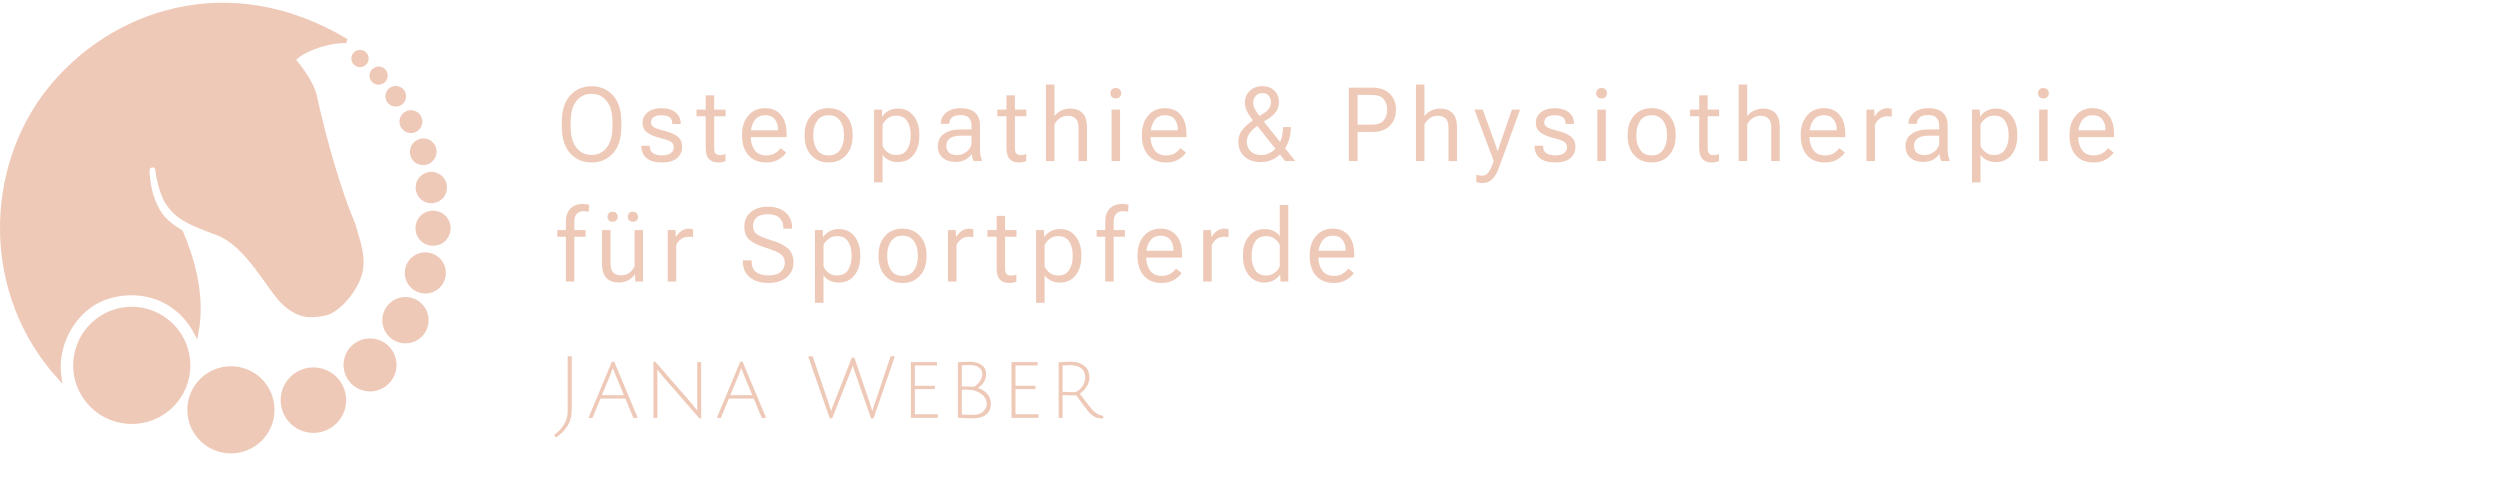 <svg width="581" height="112" viewBox="0 0 581 112" fill="none" xmlns="http://www.w3.org/2000/svg">
<path d="M34.733 39.643C34.236 39.581 34.236 39.58 34.236 39.58L34.236 39.58L34.237 39.579L34.237 39.577L34.238 39.572L34.24 39.558C34.241 39.548 34.243 39.534 34.246 39.519C34.252 39.487 34.261 39.445 34.275 39.395C34.301 39.299 34.346 39.164 34.425 39.025C34.586 38.738 34.914 38.398 35.477 38.398C35.758 38.398 35.996 38.492 36.179 38.649C36.353 38.798 36.454 38.983 36.514 39.136C36.574 39.29 36.601 39.437 36.615 39.541C36.622 39.594 36.625 39.639 36.627 39.672C36.628 39.68 36.628 39.688 36.628 39.694C36.628 39.696 36.628 39.698 36.628 39.7L36.632 39.73C36.636 39.765 36.643 39.818 36.652 39.886C36.671 40.023 36.7 40.222 36.74 40.471C36.822 40.969 36.95 41.664 37.139 42.446C37.519 44.024 38.131 45.908 39.057 47.275C40 48.666 40.996 49.709 42.64 50.727C44.303 51.757 46.635 52.767 50.264 54.066C54.049 55.422 57.145 58.82 59.715 62.19C60.575 63.318 61.389 64.46 62.154 65.533C62.534 66.066 62.901 66.582 63.256 67.07C64.337 68.558 65.294 69.78 66.162 70.547C67.938 72.115 69.463 72.832 70.923 73.096C72.394 73.361 73.847 73.174 75.512 72.851C76.25 72.707 77.096 72.285 77.978 71.635C78.854 70.988 79.737 70.136 80.547 69.17C82.175 67.228 83.455 64.889 83.808 62.931C84.166 60.949 83.958 59.097 83.549 57.318C83.344 56.428 83.09 55.56 82.832 54.703C82.799 54.593 82.766 54.484 82.734 54.375C82.513 53.645 82.294 52.919 82.112 52.205C77.602 41.646 74.006 26.448 73.196 22.534C72.813 20.68 71.641 18.612 70.531 16.977C69.981 16.166 69.455 15.476 69.067 14.988C68.873 14.744 68.714 14.551 68.604 14.42C68.549 14.354 68.506 14.304 68.477 14.271L68.445 14.233L68.437 14.224L68.435 14.222L68.435 14.222L68.435 14.221L68.118 13.861L68.466 13.53C69.786 12.272 72.34 11.022 75.057 10.261C76.841 9.761 78.754 9.454 80.493 9.516C53.041 -6.958 25.629 2.969 11.322 21.053C-3.027 39.189 -3.985 67.998 13.765 87.625C12.639 79.887 17.391 71.338 25.081 68.958C32.893 66.54 41.423 69.322 45.628 77.393C47.423 67.952 44.118 58.839 42.061 53.951C40.164 52.771 38.897 51.806 37.941 50.728C36.957 49.62 36.328 48.42 35.667 46.815C34.992 45.177 34.636 43.385 34.447 42.015C34.352 41.327 34.298 40.74 34.269 40.324C34.254 40.116 34.245 39.95 34.24 39.836C34.237 39.779 34.235 39.734 34.234 39.704L34.233 39.668L34.233 39.659L34.233 39.656L34.233 39.655L34.233 39.655C34.233 39.655 34.233 39.655 34.733 39.643ZM34.733 39.643L34.236 39.581L34.232 39.618L34.233 39.655L34.733 39.643ZM84.83 12.645C85.358 13.289 85.264 14.24 84.62 14.768C83.976 15.297 83.025 15.203 82.496 14.559C81.968 13.914 82.062 12.964 82.706 12.435C83.35 11.907 84.301 12.001 84.83 12.645ZM89.251 16.549C89.811 17.231 89.71 18.25 89.012 18.823C88.313 19.395 87.294 19.295 86.734 18.612C86.174 17.93 86.275 16.911 86.974 16.338C87.672 15.766 88.691 15.866 89.251 16.549ZM93.438 21.164C94.105 21.977 93.987 23.176 93.174 23.843C92.361 24.509 91.161 24.391 90.494 23.578C89.827 22.765 89.946 21.566 90.759 20.899C91.572 20.233 92.772 20.351 93.438 21.164ZM97.167 26.892C97.925 27.815 97.79 29.177 96.867 29.934C95.944 30.692 94.581 30.557 93.824 29.634C93.067 28.711 93.201 27.349 94.124 26.592C95.048 25.835 96.41 25.969 97.167 26.892ZM100.393 33.605C101.294 34.703 101.127 36.344 99.998 37.27C98.87 38.196 97.226 38.038 96.326 36.941C95.425 35.843 95.592 34.201 96.721 33.276C97.85 32.35 99.493 32.507 100.393 33.605ZM102.678 41.586C103.782 42.932 103.585 44.917 102.24 46.021C100.894 47.125 98.907 46.929 97.803 45.583C96.7 44.238 96.896 42.252 98.242 41.148C99.588 40.044 101.574 40.241 102.678 41.586ZM103.42 50.764C104.679 52.298 104.455 54.562 102.92 55.821C101.386 57.079 99.121 56.855 97.862 55.321C96.603 53.787 96.827 51.523 98.362 50.264C99.896 49.005 102.161 49.229 103.42 50.764ZM102.153 60.717C103.651 62.544 103.385 65.238 101.558 66.736C99.732 68.234 97.036 67.968 95.538 66.142C94.04 64.316 94.306 61.621 96.132 60.123C97.959 58.625 100.655 58.891 102.153 60.717ZM98.007 71.316C99.717 73.401 99.413 76.477 97.328 78.188C95.242 79.898 92.165 79.594 90.455 77.509C88.744 75.424 89.048 72.348 91.133 70.637C93.219 68.927 96.296 69.231 98.007 71.316ZM90.371 81.223C92.352 83.638 92 87.202 89.584 89.183C87.169 91.164 83.604 90.812 81.623 88.397C79.641 85.982 79.993 82.418 82.409 80.437C84.825 78.456 88.389 78.808 90.371 81.223ZM78.335 88.489C80.825 91.524 80.382 96.002 77.347 98.492C74.311 100.981 69.832 100.539 67.342 97.504C64.852 94.469 65.294 89.991 68.33 87.501C71.365 85.012 75.845 85.454 78.335 88.489ZM61.111 89.135C64.484 93.247 63.885 99.314 59.772 102.687C55.66 106.059 49.592 105.46 46.218 101.348C42.845 97.237 43.444 91.17 47.557 87.797C51.669 84.425 57.738 85.024 61.111 89.135ZM40.767 76.597C45.363 82.198 44.546 90.463 38.944 95.057C33.342 99.652 25.075 98.836 20.479 93.234C15.884 87.633 16.701 79.368 22.303 74.774C27.905 70.179 36.172 70.996 40.767 76.597Z" fill="#EFC9B8" stroke="#EFC9B8"/>
<path d="M130.568 29.415V28.384C130.568 25.681 131.213 23.614 132.502 22.185C133.791 20.755 135.447 20.04 137.471 20.04C139.51 20.04 141.174 20.755 142.463 22.185C143.752 23.614 144.396 25.681 144.396 28.384V29.415C144.396 32.118 143.752 34.185 142.463 35.614C141.174 37.044 139.51 37.759 137.471 37.759C135.447 37.759 133.791 37.044 132.502 35.614C131.213 34.185 130.568 32.118 130.568 29.415ZM132.619 29.415C132.619 31.556 133.061 33.188 133.943 34.313C134.834 35.438 136.01 36.001 137.471 36.001C138.939 36.001 140.115 35.438 140.998 34.313C141.889 33.188 142.334 31.556 142.334 29.415V28.384C142.334 26.243 141.889 24.61 140.998 23.485C140.115 22.36 138.939 21.798 137.471 21.798C136.01 21.798 134.834 22.36 133.943 23.485C133.061 24.61 132.619 26.243 132.619 28.384V29.415ZM149.035 33.868H151.004V33.974C151.004 34.7 151.257 35.239 151.765 35.591C152.281 35.942 152.968 36.118 153.828 36.118C154.679 36.118 155.351 35.95 155.843 35.614C156.336 35.278 156.582 34.825 156.582 34.255C156.582 33.7 156.379 33.278 155.972 32.989C155.566 32.692 154.722 32.388 153.441 32.075C152.16 31.763 151.152 31.337 150.418 30.798C149.691 30.259 149.328 29.497 149.328 28.513C149.328 27.536 149.726 26.731 150.523 26.099C151.328 25.458 152.398 25.138 153.734 25.138C155.078 25.138 156.156 25.458 156.968 26.099C157.789 26.731 158.199 27.606 158.199 28.724V28.817H156.242V28.689C156.242 28.064 156.035 27.591 155.621 27.27C155.207 26.942 154.578 26.778 153.734 26.778C152.898 26.778 152.281 26.931 151.882 27.235C151.484 27.54 151.285 27.935 151.285 28.419C151.285 28.895 151.504 29.274 151.941 29.556C152.386 29.829 153.246 30.122 154.519 30.435C155.793 30.747 156.777 31.181 157.472 31.735C158.175 32.29 158.527 33.091 158.527 34.138C158.527 35.2 158.136 36.071 157.355 36.751C156.574 37.423 155.398 37.759 153.828 37.759C152.265 37.759 151.074 37.419 150.254 36.739C149.441 36.052 149.035 35.13 149.035 33.974V33.868ZM161.876 27.013V25.466H168.626V27.013H161.876ZM164.009 34.407V26.356V26.052V22.161H165.978V34.407C165.978 35.024 166.091 35.454 166.318 35.696C166.544 35.931 166.896 36.048 167.372 36.048C167.583 36.048 167.786 36.028 167.982 35.989C168.185 35.942 168.392 35.88 168.603 35.802V37.442C168.407 37.528 168.157 37.602 167.853 37.665C167.556 37.727 167.228 37.759 166.868 37.759C165.993 37.759 165.298 37.497 164.782 36.974C164.267 36.442 164.009 35.587 164.009 34.407ZM172.456 31.63V31.255C172.456 29.45 172.944 27.981 173.921 26.849C174.897 25.708 176.186 25.138 177.788 25.138C179.397 25.138 180.636 25.669 181.503 26.731C182.37 27.786 182.804 29.227 182.804 31.056V31.864H173.639V30.27H180.811V30.036C180.811 29.145 180.565 28.38 180.073 27.739C179.581 27.099 178.846 26.778 177.87 26.778C176.729 26.778 175.874 27.208 175.304 28.067C174.741 28.919 174.46 29.981 174.46 31.255V31.63C174.46 32.911 174.757 33.981 175.35 34.841C175.952 35.692 176.866 36.118 178.093 36.118C178.866 36.118 179.53 35.954 180.085 35.626C180.639 35.29 181.085 34.888 181.421 34.419L182.71 35.462C182.343 36.024 181.768 36.548 180.987 37.032C180.206 37.517 179.245 37.759 178.104 37.759C176.284 37.759 174.886 37.192 173.909 36.06C172.94 34.919 172.456 33.442 172.456 31.63ZM186.996 31.63V31.255C186.996 29.45 187.5 27.981 188.508 26.849C189.524 25.708 190.879 25.138 192.575 25.138C194.27 25.138 195.621 25.708 196.629 26.849C197.645 27.981 198.153 29.45 198.153 31.255V31.63C198.153 33.442 197.645 34.919 196.629 36.06C195.621 37.192 194.27 37.759 192.575 37.759C190.879 37.759 189.524 37.192 188.508 36.06C187.5 34.919 186.996 33.442 186.996 31.63ZM189.012 31.255V31.63C189.012 32.903 189.309 33.97 189.903 34.829C190.504 35.688 191.395 36.118 192.575 36.118C193.746 36.118 194.633 35.688 195.235 34.829C195.836 33.97 196.137 32.903 196.137 31.63V31.255C196.137 29.989 195.836 28.927 195.235 28.067C194.633 27.208 193.746 26.778 192.575 26.778C191.395 26.778 190.504 27.208 189.903 28.067C189.309 28.927 189.012 29.989 189.012 31.255ZM203.131 42.376V25.466H204.936L205.006 27.06H205.064C205.369 26.552 205.842 26.122 206.482 25.77C207.123 25.411 207.865 25.231 208.709 25.231C210.225 25.231 211.428 25.794 212.318 26.919C213.209 28.044 213.654 29.485 213.654 31.243V31.618C213.654 33.392 213.209 34.845 212.318 35.977C211.428 37.102 210.225 37.665 208.709 37.665C207.865 37.665 207.143 37.513 206.541 37.208C205.947 36.895 205.471 36.489 205.111 35.989V42.376H203.131ZM205.111 33.927C205.354 34.474 205.744 34.962 206.283 35.392C206.83 35.813 207.49 36.024 208.264 36.024C209.428 36.024 210.279 35.602 210.818 34.759C211.365 33.915 211.639 32.868 211.639 31.618V31.243C211.639 29.993 211.365 28.954 210.818 28.126C210.279 27.29 209.428 26.872 208.264 26.872C207.49 26.872 206.83 27.087 206.283 27.517C205.744 27.939 205.354 28.419 205.111 28.958V33.927ZM217.953 33.938C217.953 32.735 218.425 31.794 219.371 31.114C220.324 30.435 221.546 30.095 223.039 30.095H225.781V29.192C225.781 28.45 225.586 27.856 225.195 27.411C224.812 26.966 224.16 26.743 223.238 26.743C222.324 26.743 221.656 26.931 221.234 27.306C220.82 27.673 220.613 28.126 220.613 28.665V28.77H218.644V28.63C218.644 27.685 219.062 26.868 219.898 26.181C220.734 25.485 221.863 25.138 223.285 25.138C224.699 25.138 225.796 25.474 226.578 26.145C227.359 26.81 227.75 27.825 227.75 29.192V34.618C227.75 35.126 227.789 35.606 227.867 36.06C227.945 36.505 228.054 36.899 228.195 37.243V37.431H226.296C226.187 37.235 226.086 36.981 225.992 36.669C225.906 36.356 225.851 36.044 225.828 35.731C225.546 36.231 225.086 36.677 224.445 37.067C223.812 37.45 223 37.642 222.007 37.642C220.859 37.642 219.894 37.325 219.113 36.692C218.339 36.052 217.953 35.134 217.953 33.938ZM219.933 33.833C219.933 34.536 220.136 35.083 220.543 35.474C220.949 35.856 221.574 36.048 222.418 36.048C223.269 36.048 224.043 35.755 224.738 35.169C225.433 34.575 225.781 33.942 225.781 33.27V31.536H223.273C222.164 31.536 221.328 31.743 220.765 32.157C220.211 32.571 219.933 33.13 219.933 33.833ZM231.767 27.013V25.466H238.517V27.013H231.767ZM233.9 34.407V26.356V26.052V22.161H235.868V34.407C235.868 35.024 235.982 35.454 236.208 35.696C236.435 35.931 236.786 36.048 237.263 36.048C237.474 36.048 237.677 36.028 237.872 35.989C238.075 35.942 238.282 35.88 238.493 35.802V37.442C238.298 37.528 238.048 37.602 237.743 37.665C237.446 37.727 237.118 37.759 236.759 37.759C235.884 37.759 235.189 37.497 234.673 36.974C234.157 36.442 233.9 35.587 233.9 34.407ZM243.073 37.431V19.642H245.054V26.977C245.46 26.439 245.991 26.013 246.647 25.7C247.304 25.388 248.026 25.231 248.815 25.231C249.932 25.231 250.843 25.571 251.546 26.251C252.257 26.931 252.612 28.067 252.612 29.661V37.431H250.643V29.673C250.643 28.681 250.421 27.974 249.975 27.552C249.538 27.122 248.917 26.907 248.112 26.907C247.425 26.907 246.815 27.099 246.284 27.481C245.753 27.856 245.343 28.341 245.054 28.935V37.431H243.073ZM258.329 37.431V25.466H260.297V37.431H258.329ZM258.059 21.657C258.059 21.321 258.164 21.036 258.375 20.802C258.594 20.567 258.907 20.45 259.313 20.45C259.711 20.45 260.02 20.567 260.239 20.802C260.457 21.028 260.567 21.314 260.567 21.657C260.567 22.001 260.457 22.29 260.239 22.524C260.02 22.759 259.711 22.876 259.313 22.876C258.907 22.876 258.594 22.759 258.375 22.524C258.164 22.29 258.059 22.001 258.059 21.657ZM265.381 31.63V31.255C265.381 29.45 265.869 27.981 266.846 26.849C267.822 25.708 269.111 25.138 270.713 25.138C272.322 25.138 273.561 25.669 274.428 26.731C275.295 27.786 275.729 29.227 275.729 31.056V31.864H266.564V30.27H273.736V30.036C273.736 29.145 273.49 28.38 272.998 27.739C272.506 27.099 271.771 26.778 270.795 26.778C269.654 26.778 268.799 27.208 268.229 28.067C267.666 28.919 267.385 29.981 267.385 31.255V31.63C267.385 32.911 267.682 33.981 268.275 34.841C268.877 35.692 269.791 36.118 271.018 36.118C271.791 36.118 272.455 35.954 273.01 35.626C273.564 35.29 274.01 34.888 274.346 34.419L275.635 35.462C275.268 36.024 274.693 36.548 273.912 37.032C273.131 37.517 272.17 37.759 271.029 37.759C269.209 37.759 267.811 37.192 266.834 36.06C265.865 34.919 265.381 33.442 265.381 31.63ZM287.794 32.977C287.794 31.751 288.193 30.708 288.989 29.849C289.786 28.989 290.763 28.189 291.919 27.446L293.736 26.31C294.337 25.919 294.759 25.52 295.001 25.114C295.243 24.7 295.364 24.235 295.364 23.72C295.364 23.134 295.193 22.642 294.849 22.243C294.505 21.845 294.005 21.645 293.349 21.645C292.7 21.645 292.189 21.864 291.814 22.302C291.439 22.739 291.251 23.259 291.251 23.86C291.251 24.415 291.396 24.95 291.685 25.466C291.974 25.981 292.493 26.712 293.243 27.657L301.025 37.431H298.669L291.743 28.7C290.915 27.661 290.302 26.786 289.904 26.075C289.505 25.364 289.306 24.626 289.306 23.86C289.306 22.743 289.693 21.825 290.466 21.106C291.239 20.38 292.2 20.017 293.349 20.017C294.505 20.017 295.439 20.36 296.15 21.048C296.861 21.727 297.216 22.587 297.216 23.626C297.216 24.532 296.997 25.298 296.56 25.923C296.13 26.548 295.548 27.095 294.814 27.564L292.997 28.724C291.919 29.411 291.111 30.079 290.571 30.727C290.032 31.368 289.763 32.118 289.763 32.977C289.763 33.876 290.064 34.61 290.665 35.181C291.267 35.751 292.06 36.036 293.044 36.036C294.443 36.036 295.646 35.458 296.654 34.302C297.661 33.138 298.165 31.548 298.165 29.532H300.005C300.005 31.829 299.337 33.759 298.001 35.321C296.665 36.884 295.013 37.665 293.044 37.665C291.411 37.665 290.126 37.231 289.189 36.364C288.259 35.489 287.794 34.36 287.794 32.977ZM313.465 37.431V20.368H318.832C320.645 20.368 322.028 20.841 322.981 21.786C323.942 22.724 324.422 23.962 324.422 25.501C324.422 27.04 323.942 28.286 322.981 29.239C322.028 30.192 320.645 30.669 318.832 30.669H315.504V37.431H313.465ZM315.504 28.97H318.832C320.145 28.97 321.063 28.634 321.586 27.962C322.118 27.282 322.383 26.462 322.383 25.501C322.383 24.532 322.118 23.72 321.586 23.064C321.063 22.399 320.145 22.067 318.832 22.067H315.504V28.97ZM329.061 37.431V19.642H331.041V26.977C331.447 26.439 331.979 26.013 332.635 25.7C333.291 25.388 334.014 25.231 334.803 25.231C335.92 25.231 336.83 25.571 337.533 26.251C338.244 26.931 338.6 28.067 338.6 29.661V37.431H336.631V29.673C336.631 28.681 336.408 27.974 335.963 27.552C335.525 27.122 334.904 26.907 334.1 26.907C333.412 26.907 332.803 27.099 332.271 27.481C331.74 27.856 331.33 28.341 331.041 28.935V37.431H329.061ZM343.086 42.306V40.618C343.289 40.688 343.507 40.739 343.742 40.77C343.984 40.81 344.222 40.829 344.457 40.829C344.996 40.829 345.464 40.599 345.863 40.138C346.261 39.685 346.687 38.774 347.14 37.407L342.652 25.466H344.586L347.515 33.54C347.625 33.845 347.718 34.126 347.796 34.384C347.882 34.642 347.957 34.888 348.019 35.122H348.089C348.152 34.888 348.226 34.642 348.312 34.384C348.398 34.126 348.492 33.845 348.593 33.54L351.382 25.466H353.269L348.324 39.071C347.918 40.188 347.414 41.044 346.812 41.638C346.218 42.239 345.472 42.54 344.574 42.54C344.261 42.54 343.988 42.52 343.754 42.481C343.519 42.442 343.296 42.384 343.086 42.306ZM356.63 33.868H358.599V33.974C358.599 34.7 358.853 35.239 359.361 35.591C359.876 35.942 360.564 36.118 361.423 36.118C362.275 36.118 362.946 35.95 363.439 35.614C363.931 35.278 364.177 34.825 364.177 34.255C364.177 33.7 363.974 33.278 363.568 32.989C363.161 32.692 362.318 32.388 361.036 32.075C359.755 31.763 358.747 31.337 358.013 30.798C357.286 30.259 356.923 29.497 356.923 28.513C356.923 27.536 357.321 26.731 358.118 26.099C358.923 25.458 359.993 25.138 361.329 25.138C362.673 25.138 363.751 25.458 364.564 26.099C365.384 26.731 365.794 27.606 365.794 28.724V28.817H363.837V28.689C363.837 28.064 363.63 27.591 363.216 27.27C362.802 26.942 362.173 26.778 361.329 26.778C360.493 26.778 359.876 26.931 359.478 27.235C359.079 27.54 358.88 27.935 358.88 28.419C358.88 28.895 359.099 29.274 359.536 29.556C359.982 29.829 360.841 30.122 362.114 30.435C363.388 30.747 364.372 31.181 365.068 31.735C365.771 32.29 366.122 33.091 366.122 34.138C366.122 35.2 365.732 36.071 364.95 36.751C364.169 37.423 362.993 37.759 361.423 37.759C359.861 37.759 358.669 37.419 357.849 36.739C357.036 36.052 356.63 35.13 356.63 33.974V33.868ZM371.218 37.431V25.466H373.186V37.431H371.218ZM370.948 21.657C370.948 21.321 371.054 21.036 371.264 20.802C371.483 20.567 371.796 20.45 372.202 20.45C372.6 20.45 372.909 20.567 373.128 20.802C373.346 21.028 373.456 21.314 373.456 21.657C373.456 22.001 373.346 22.29 373.128 22.524C372.909 22.759 372.6 22.876 372.202 22.876C371.796 22.876 371.483 22.759 371.264 22.524C371.054 22.29 370.948 22.001 370.948 21.657ZM378.27 31.63V31.255C378.27 29.45 378.774 27.981 379.782 26.849C380.797 25.708 382.153 25.138 383.848 25.138C385.543 25.138 386.895 25.708 387.903 26.849C388.918 27.981 389.426 29.45 389.426 31.255V31.63C389.426 33.442 388.918 34.919 387.903 36.06C386.895 37.192 385.543 37.759 383.848 37.759C382.153 37.759 380.797 37.192 379.782 36.06C378.774 34.919 378.27 33.442 378.27 31.63ZM380.286 31.255V31.63C380.286 32.903 380.582 33.97 381.176 34.829C381.778 35.688 382.668 36.118 383.848 36.118C385.02 36.118 385.907 35.688 386.508 34.829C387.11 33.97 387.411 32.903 387.411 31.63V31.255C387.411 29.989 387.11 28.927 386.508 28.067C385.907 27.208 385.02 26.778 383.848 26.778C382.668 26.778 381.778 27.208 381.176 28.067C380.582 28.927 380.286 29.989 380.286 31.255ZM392.764 27.013V25.466H399.514V27.013H392.764ZM394.896 34.407V26.356V26.052V22.161H396.865V34.407C396.865 35.024 396.979 35.454 397.205 35.696C397.432 35.931 397.783 36.048 398.26 36.048C398.471 36.048 398.674 36.028 398.869 35.989C399.072 35.942 399.279 35.88 399.49 35.802V37.442C399.295 37.528 399.045 37.602 398.74 37.665C398.443 37.727 398.115 37.759 397.756 37.759C396.881 37.759 396.186 37.497 395.67 36.974C395.154 36.442 394.896 35.587 394.896 34.407ZM404.07 37.431V19.642H406.05V26.977C406.457 26.439 406.988 26.013 407.644 25.7C408.3 25.388 409.023 25.231 409.812 25.231C410.929 25.231 411.839 25.571 412.543 26.251C413.254 26.931 413.609 28.067 413.609 29.661V37.431H411.64V29.673C411.64 28.681 411.418 27.974 410.972 27.552C410.535 27.122 409.914 26.907 409.109 26.907C408.421 26.907 407.812 27.099 407.281 27.481C406.75 27.856 406.339 28.341 406.05 28.935V37.431H404.07ZM418.493 31.63V31.255C418.493 29.45 418.982 27.981 419.958 26.849C420.935 25.708 422.224 25.138 423.825 25.138C425.435 25.138 426.673 25.669 427.54 26.731C428.407 27.786 428.841 29.227 428.841 31.056V31.864H419.677V30.27H426.849V30.036C426.849 29.145 426.603 28.38 426.111 27.739C425.618 27.099 424.884 26.778 423.907 26.778C422.767 26.778 421.911 27.208 421.341 28.067C420.779 28.919 420.497 29.981 420.497 31.255V31.63C420.497 32.911 420.794 33.981 421.388 34.841C421.989 35.692 422.904 36.118 424.13 36.118C424.904 36.118 425.568 35.954 426.122 35.626C426.677 35.29 427.122 34.888 427.458 34.419L428.747 35.462C428.38 36.024 427.806 36.548 427.025 37.032C426.243 37.517 425.282 37.759 424.142 37.759C422.321 37.759 420.923 37.192 419.946 36.06C418.978 34.919 418.493 33.442 418.493 31.63ZM433.761 37.431V25.466H435.565L435.636 27.024H435.694C436.007 26.517 436.413 26.075 436.913 25.7C437.421 25.325 438.026 25.138 438.729 25.138C438.893 25.138 439.069 25.157 439.257 25.196C439.444 25.227 439.577 25.259 439.655 25.29V27.118C439.507 27.087 439.343 27.064 439.163 27.048C438.991 27.032 438.804 27.024 438.6 27.024C437.929 27.024 437.343 27.208 436.843 27.575C436.35 27.942 435.983 28.407 435.741 28.97V37.431H433.761ZM442.84 33.938C442.84 32.735 443.313 31.794 444.258 31.114C445.211 30.435 446.434 30.095 447.926 30.095H450.668V29.192C450.668 28.45 450.473 27.856 450.082 27.411C449.7 26.966 449.047 26.743 448.125 26.743C447.211 26.743 446.543 26.931 446.121 27.306C445.707 27.673 445.5 28.126 445.5 28.665V28.77H443.532V28.63C443.532 27.685 443.95 26.868 444.786 26.181C445.621 25.485 446.75 25.138 448.172 25.138C449.586 25.138 450.684 25.474 451.465 26.145C452.246 26.81 452.637 27.825 452.637 29.192V34.618C452.637 35.126 452.676 35.606 452.754 36.06C452.832 36.505 452.942 36.899 453.082 37.243V37.431H451.184C451.075 37.235 450.973 36.981 450.879 36.669C450.793 36.356 450.739 36.044 450.715 35.731C450.434 36.231 449.973 36.677 449.332 37.067C448.7 37.45 447.887 37.642 446.895 37.642C445.746 37.642 444.782 37.325 444 36.692C443.227 36.052 442.84 35.134 442.84 33.938ZM444.821 33.833C444.821 34.536 445.024 35.083 445.43 35.474C445.836 35.856 446.461 36.048 447.305 36.048C448.157 36.048 448.93 35.755 449.625 35.169C450.321 34.575 450.668 33.942 450.668 33.27V31.536H448.161C447.051 31.536 446.215 31.743 445.653 32.157C445.098 32.571 444.821 33.13 444.821 33.833ZM458.295 42.376V25.466H460.1L460.17 27.06H460.229C460.533 26.552 461.006 26.122 461.646 25.77C462.287 25.411 463.029 25.231 463.873 25.231C465.389 25.231 466.592 25.794 467.482 26.919C468.373 28.044 468.818 29.485 468.818 31.243V31.618C468.818 33.392 468.373 34.845 467.482 35.977C466.592 37.102 465.389 37.665 463.873 37.665C463.029 37.665 462.307 37.513 461.705 37.208C461.111 36.895 460.635 36.489 460.275 35.989V42.376H458.295ZM460.275 33.927C460.518 34.474 460.908 34.962 461.447 35.392C461.994 35.813 462.654 36.024 463.428 36.024C464.592 36.024 465.443 35.602 465.982 34.759C466.529 33.915 466.803 32.868 466.803 31.618V31.243C466.803 29.993 466.529 28.954 465.982 28.126C465.443 27.29 464.592 26.872 463.428 26.872C462.654 26.872 461.994 27.087 461.447 27.517C460.908 27.939 460.518 28.419 460.275 28.958V33.927ZM473.902 37.431V25.466H475.871V37.431H473.902ZM473.632 21.657C473.632 21.321 473.738 21.036 473.949 20.802C474.168 20.567 474.48 20.45 474.886 20.45C475.285 20.45 475.593 20.567 475.812 20.802C476.031 21.028 476.14 21.314 476.14 21.657C476.14 22.001 476.031 22.29 475.812 22.524C475.593 22.759 475.285 22.876 474.886 22.876C474.48 22.876 474.168 22.759 473.949 22.524C473.738 22.29 473.632 22.001 473.632 21.657ZM480.954 31.63V31.255C480.954 29.45 481.443 27.981 482.419 26.849C483.396 25.708 484.685 25.138 486.286 25.138C487.896 25.138 489.134 25.669 490.001 26.731C490.868 27.786 491.302 29.227 491.302 31.056V31.864H482.138V30.27H489.31V30.036C489.31 29.145 489.064 28.38 488.571 27.739C488.079 27.099 487.345 26.778 486.368 26.778C485.228 26.778 484.372 27.208 483.802 28.067C483.239 28.919 482.958 29.981 482.958 31.255V31.63C482.958 32.911 483.255 33.981 483.849 34.841C484.45 35.692 485.364 36.118 486.591 36.118C487.364 36.118 488.029 35.954 488.583 35.626C489.138 35.29 489.583 34.888 489.919 34.419L491.208 35.462C490.841 36.024 490.267 36.548 489.486 37.032C488.704 37.517 487.743 37.759 486.603 37.759C484.782 37.759 483.384 37.192 482.407 36.06C481.439 34.919 480.954 33.442 480.954 31.63ZM131.506 65.431V51.567C131.506 50.208 131.861 49.173 132.572 48.462C133.283 47.751 134.252 47.395 135.479 47.395C135.721 47.395 135.967 47.415 136.217 47.454C136.467 47.485 136.705 47.528 136.932 47.583L136.814 49.2C136.65 49.169 136.467 49.142 136.264 49.118C136.068 49.087 135.869 49.071 135.666 49.071C134.971 49.071 134.432 49.278 134.049 49.692C133.666 50.099 133.475 50.724 133.475 51.567V54.087V54.321V65.431H131.506ZM129.514 55.013V53.466H132.256H132.725H136.088V55.013H129.514ZM139.906 61.224V53.466H141.886V61.247C141.886 62.239 142.105 62.946 142.543 63.368C142.98 63.782 143.601 63.989 144.406 63.989C145.101 63.989 145.711 63.802 146.234 63.427C146.757 63.044 147.171 62.552 147.476 61.95V53.466H149.445V65.431H147.652L147.57 63.837H147.523C147.093 64.407 146.562 64.856 145.929 65.185C145.296 65.505 144.593 65.665 143.82 65.665C142.625 65.665 141.671 65.325 140.961 64.645C140.257 63.966 139.906 62.825 139.906 61.224ZM141.183 50.384C141.183 50.056 141.285 49.778 141.488 49.552C141.691 49.325 141.984 49.212 142.367 49.212C142.757 49.212 143.054 49.325 143.257 49.552C143.461 49.778 143.562 50.056 143.562 50.384C143.562 50.704 143.461 50.977 143.257 51.204C143.054 51.423 142.757 51.532 142.367 51.532C141.984 51.532 141.691 51.423 141.488 51.204C141.285 50.977 141.183 50.704 141.183 50.384ZM145.906 50.384C145.906 50.056 146.004 49.778 146.199 49.552C146.402 49.325 146.699 49.212 147.089 49.212C147.472 49.212 147.765 49.325 147.968 49.552C148.179 49.778 148.285 50.056 148.285 50.384C148.285 50.704 148.179 50.977 147.968 51.204C147.765 51.423 147.472 51.532 147.089 51.532C146.699 51.532 146.402 51.423 146.199 51.204C146.004 50.977 145.906 50.704 145.906 50.384ZM155.173 65.431V53.466H156.978L157.048 55.024H157.107C157.419 54.517 157.825 54.075 158.325 53.7C158.833 53.325 159.439 53.138 160.142 53.138C160.306 53.138 160.482 53.157 160.669 53.196C160.857 53.227 160.989 53.259 161.068 53.29V55.118C160.919 55.087 160.755 55.063 160.575 55.048C160.404 55.032 160.216 55.024 160.013 55.024C159.341 55.024 158.755 55.208 158.255 55.575C157.763 55.942 157.396 56.407 157.154 56.97V65.431H155.173ZM172.641 60.79V60.497H174.68V60.79C174.68 61.868 175.02 62.677 175.7 63.216C176.387 63.747 177.348 64.013 178.582 64.013C179.817 64.013 180.758 63.739 181.407 63.192C182.063 62.645 182.391 61.927 182.391 61.036C182.391 60.224 182.082 59.575 181.465 59.091C180.848 58.606 179.676 58.099 177.95 57.567C176.176 57.02 174.903 56.395 174.129 55.692C173.364 54.981 172.981 53.954 172.981 52.61C172.981 51.298 173.465 50.208 174.434 49.341C175.403 48.474 176.75 48.04 178.477 48.04C180.188 48.04 181.551 48.489 182.567 49.388C183.582 50.286 184.09 51.458 184.09 52.903V53.149H182.051V52.903C182.051 51.966 181.75 51.212 181.149 50.642C180.547 50.071 179.657 49.786 178.477 49.786C177.282 49.786 176.403 50.036 175.84 50.536C175.278 51.028 174.996 51.7 174.996 52.552C174.996 53.325 175.282 53.938 175.852 54.392C176.43 54.845 177.598 55.337 179.356 55.868C181.114 56.399 182.395 57.052 183.2 57.825C184.004 58.591 184.407 59.657 184.407 61.024C184.407 62.415 183.883 63.552 182.836 64.435C181.789 65.317 180.371 65.759 178.582 65.759C176.786 65.759 175.344 65.321 174.258 64.446C173.18 63.563 172.641 62.345 172.641 60.79ZM189.396 70.376V53.466H191.201L191.271 55.06H191.33C191.635 54.552 192.107 54.122 192.748 53.77C193.389 53.411 194.131 53.231 194.975 53.231C196.49 53.231 197.693 53.794 198.584 54.919C199.475 56.044 199.92 57.485 199.92 59.243V59.618C199.92 61.392 199.475 62.845 198.584 63.977C197.693 65.103 196.49 65.665 194.975 65.665C194.131 65.665 193.408 65.513 192.807 65.208C192.213 64.895 191.736 64.489 191.377 63.989V70.376H189.396ZM191.377 61.927C191.619 62.474 192.01 62.962 192.549 63.392C193.096 63.813 193.756 64.024 194.529 64.024C195.693 64.024 196.545 63.602 197.084 62.759C197.631 61.915 197.904 60.868 197.904 59.618V59.243C197.904 57.993 197.631 56.954 197.084 56.126C196.545 55.29 195.693 54.872 194.529 54.872C193.756 54.872 193.096 55.087 192.549 55.517C192.01 55.938 191.619 56.419 191.377 56.958V61.927ZM204.171 59.63V59.255C204.171 57.45 204.675 55.981 205.683 54.849C206.699 53.708 208.054 53.138 209.75 53.138C211.445 53.138 212.796 53.708 213.804 54.849C214.82 55.981 215.328 57.45 215.328 59.255V59.63C215.328 61.442 214.82 62.919 213.804 64.06C212.796 65.192 211.445 65.759 209.75 65.759C208.054 65.759 206.699 65.192 205.683 64.06C204.675 62.919 204.171 61.442 204.171 59.63ZM206.187 59.255V59.63C206.187 60.903 206.484 61.97 207.078 62.829C207.679 63.688 208.57 64.118 209.75 64.118C210.921 64.118 211.808 63.688 212.41 62.829C213.011 61.97 213.312 60.903 213.312 59.63V59.255C213.312 57.989 213.011 56.927 212.41 56.067C211.808 55.208 210.921 54.778 209.75 54.778C208.57 54.778 207.679 55.208 207.078 56.067C206.484 56.927 206.187 57.989 206.187 59.255ZM220.306 65.431V53.466H222.111L222.181 55.024H222.239C222.552 54.517 222.958 54.075 223.458 53.7C223.966 53.325 224.571 53.138 225.275 53.138C225.439 53.138 225.614 53.157 225.802 53.196C225.989 53.227 226.122 53.259 226.2 53.29V55.118C226.052 55.087 225.888 55.063 225.708 55.048C225.536 55.032 225.349 55.024 225.146 55.024C224.474 55.024 223.888 55.208 223.388 55.575C222.896 55.942 222.529 56.407 222.286 56.97V65.431H220.306ZM229.479 55.013V53.466H236.229V55.013H229.479ZM231.612 62.407V54.356V54.052V50.161H233.581V62.407C233.581 63.024 233.694 63.454 233.921 63.696C234.147 63.931 234.499 64.048 234.975 64.048C235.186 64.048 235.389 64.028 235.585 63.989C235.788 63.942 235.995 63.88 236.206 63.802V65.442C236.011 65.528 235.761 65.603 235.456 65.665C235.159 65.728 234.831 65.759 234.471 65.759C233.596 65.759 232.901 65.497 232.386 64.974C231.87 64.442 231.612 63.587 231.612 62.407ZM240.786 70.376V53.466H242.59L242.661 55.06H242.719C243.024 54.552 243.496 54.122 244.137 53.77C244.778 53.411 245.52 53.231 246.364 53.231C247.879 53.231 249.082 53.794 249.973 54.919C250.864 56.044 251.309 57.485 251.309 59.243V59.618C251.309 61.392 250.864 62.845 249.973 63.977C249.082 65.103 247.879 65.665 246.364 65.665C245.52 65.665 244.797 65.513 244.196 65.208C243.602 64.895 243.125 64.489 242.766 63.989V70.376H240.786ZM242.766 61.927C243.008 62.474 243.399 62.962 243.938 63.392C244.485 63.813 245.145 64.024 245.918 64.024C247.082 64.024 247.934 63.602 248.473 62.759C249.02 61.915 249.293 60.868 249.293 59.618V59.243C249.293 57.993 249.02 56.954 248.473 56.126C247.934 55.29 247.082 54.872 245.918 54.872C245.145 54.872 244.485 55.087 243.938 55.517C243.399 55.938 243.008 56.419 242.766 56.958V61.927ZM256.85 65.431V51.567C256.85 50.208 257.205 49.173 257.916 48.462C258.627 47.751 259.596 47.395 260.822 47.395C261.064 47.395 261.311 47.415 261.561 47.454C261.811 47.485 262.049 47.528 262.275 47.583L262.158 49.2C261.994 49.169 261.811 49.142 261.607 49.118C261.412 49.087 261.213 49.071 261.01 49.071C260.314 49.071 259.775 49.278 259.393 49.692C259.01 50.099 258.818 50.724 258.818 51.567V54.087V54.321V65.431H256.85ZM254.857 55.013V53.466H257.6H258.068H261.432V55.013H254.857ZM264.359 59.63V59.255C264.359 57.45 264.847 55.981 265.824 54.849C266.8 53.708 268.089 53.138 269.691 53.138C271.3 53.138 272.539 53.669 273.406 54.731C274.273 55.786 274.707 57.227 274.707 59.056V59.864H265.543V58.27H272.714V58.036C272.714 57.145 272.468 56.38 271.976 55.739C271.484 55.099 270.75 54.778 269.773 54.778C268.632 54.778 267.777 55.208 267.207 56.067C266.644 56.919 266.363 57.981 266.363 59.255V59.63C266.363 60.911 266.66 61.981 267.254 62.841C267.855 63.692 268.769 64.118 269.996 64.118C270.769 64.118 271.433 63.954 271.988 63.626C272.543 63.29 272.988 62.888 273.324 62.419L274.613 63.462C274.246 64.024 273.671 64.548 272.89 65.032C272.109 65.517 271.148 65.759 270.007 65.759C268.187 65.759 266.789 65.192 265.812 64.06C264.843 62.919 264.359 61.442 264.359 59.63ZM279.626 65.431V53.466H281.431L281.501 55.024H281.56C281.872 54.517 282.279 54.075 282.779 53.7C283.286 53.325 283.892 53.138 284.595 53.138C284.759 53.138 284.935 53.157 285.122 53.196C285.31 53.227 285.443 53.259 285.521 53.29V55.118C285.372 55.087 285.208 55.063 285.029 55.048C284.857 55.032 284.669 55.024 284.466 55.024C283.794 55.024 283.208 55.208 282.708 55.575C282.216 55.942 281.849 56.407 281.607 56.97V65.431H279.626ZM288.87 59.63V59.255C288.87 57.513 289.319 56.075 290.218 54.942C291.124 53.802 292.331 53.231 293.839 53.231C294.682 53.231 295.401 53.38 295.995 53.677C296.596 53.974 297.069 54.368 297.413 54.86V47.642H299.393V65.431H297.589L297.518 63.837H297.46C297.147 64.337 296.675 64.767 296.042 65.126C295.417 65.485 294.682 65.665 293.839 65.665C292.323 65.665 291.116 65.095 290.218 63.954C289.319 62.813 288.87 61.372 288.87 59.63ZM290.886 59.63C290.886 60.88 291.155 61.927 291.694 62.77C292.241 63.606 293.096 64.024 294.261 64.024C295.034 64.024 295.69 63.813 296.229 63.392C296.776 62.962 297.171 62.474 297.413 61.927V56.935C297.179 56.388 296.788 55.907 296.241 55.493C295.694 55.079 295.034 54.872 294.261 54.872C293.096 54.872 292.241 55.29 291.694 56.126C291.155 56.962 290.886 58.005 290.886 59.255V59.63ZM304.371 59.63V59.255C304.371 57.45 304.86 55.981 305.836 54.849C306.813 53.708 308.102 53.138 309.704 53.138C311.313 53.138 312.551 53.669 313.418 54.731C314.286 55.786 314.719 57.227 314.719 59.056V59.864H305.555V58.27H312.727V58.036C312.727 57.145 312.481 56.38 311.989 55.739C311.496 55.099 310.762 54.778 309.786 54.778C308.645 54.778 307.789 55.208 307.219 56.067C306.657 56.919 306.375 57.981 306.375 59.255V59.63C306.375 60.911 306.672 61.981 307.266 62.841C307.868 63.692 308.782 64.118 310.008 64.118C310.782 64.118 311.446 63.954 312 63.626C312.555 63.29 313 62.888 313.336 62.419L314.625 63.462C314.258 64.024 313.684 64.548 312.903 65.032C312.121 65.517 311.161 65.759 310.02 65.759C308.2 65.759 306.801 65.192 305.825 64.06C304.856 62.919 304.371 61.442 304.371 59.63Z" fill="#EFC9B8"/>
<path d="M131.931 95.519V82.819H132.891V94.879C132.891 96.666 132.518 98.093 131.771 99.159C131.398 99.706 131.018 100.159 130.631 100.519C130.244 100.892 129.771 101.279 129.211 101.679L128.791 101.059C130.884 99.526 131.931 97.679 131.931 95.519ZM139.561 92.619L137.701 97.119H136.761L142.201 84.059H142.741L148.221 97.119H147.201L145.321 92.619H139.561ZM142.421 85.539C142.221 86.139 142.041 86.639 141.881 87.039L139.881 91.839H145.001L143.021 87.059C142.715 86.312 142.515 85.806 142.421 85.539ZM151.855 97.119V84.059H152.295L160.815 93.859C161.122 94.206 161.402 94.552 161.655 94.899C161.922 95.233 162.062 95.406 162.075 95.419C162.048 95.099 162.035 94.472 162.035 93.539V84.139H162.955V97.199H162.515L153.835 87.239L152.735 85.899C152.762 86.166 152.775 86.793 152.775 87.779V97.119H151.855ZM169.394 92.619L167.534 97.119H166.594L172.034 84.059H172.574L178.054 97.119H177.034L175.154 92.619H169.394ZM172.254 85.539C172.054 86.139 171.874 86.639 171.714 87.039L169.714 91.839H174.834L172.854 87.059C172.547 86.312 172.347 85.806 172.254 85.539ZM193.834 93.659L197.974 83.099H198.554L202.174 93.739C202.454 94.579 202.641 95.186 202.734 95.559C202.841 95.119 203.027 94.519 203.294 93.759L206.974 82.819H207.974L202.994 97.239H202.434L198.734 86.639C198.681 86.466 198.621 86.293 198.554 86.119C198.501 85.946 198.454 85.793 198.414 85.659C198.374 85.526 198.334 85.412 198.294 85.319L198.214 85.079C198.201 85.013 198.194 84.972 198.194 84.959C198.034 85.439 197.827 85.993 197.574 86.619L193.394 97.239H192.834L187.814 82.819H188.874L192.534 93.579C192.707 94.059 192.847 94.493 192.954 94.879C193.074 95.266 193.141 95.479 193.154 95.519C193.221 95.213 193.447 94.593 193.834 93.659ZM211.695 97.119V84.139H217.755V84.939H212.615V89.659H217.255V90.439H212.615V96.279H217.955V97.119H211.695ZM222.616 84.199C223.563 84.119 224.536 84.079 225.536 84.079C226.536 84.079 227.39 84.319 228.096 84.799C228.816 85.279 229.176 85.979 229.176 86.899C229.176 87.593 228.99 88.233 228.616 88.819C228.243 89.406 227.79 89.853 227.256 90.159C228.123 90.412 228.843 90.866 229.416 91.519C229.99 92.172 230.276 92.912 230.276 93.739C230.276 94.886 229.91 95.752 229.176 96.339C228.456 96.926 227.436 97.219 226.116 97.219C224.796 97.219 223.63 97.172 222.616 97.079V84.199ZM224.436 90.559L223.536 90.579V96.319C224.11 96.373 225.036 96.399 226.316 96.399C227.183 96.399 227.896 96.159 228.456 95.679C229.03 95.186 229.316 94.573 229.316 93.839C229.316 93.093 229.03 92.446 228.456 91.899C227.896 91.339 227.163 90.946 226.256 90.719C225.79 90.612 225.183 90.559 224.436 90.559ZM228.276 86.879C228.276 86.226 228.003 85.726 227.456 85.379C226.91 85.019 226.256 84.839 225.496 84.839C224.736 84.839 224.083 84.859 223.536 84.899V89.799C224.696 89.799 225.623 89.832 226.316 89.899C226.836 89.619 227.29 89.213 227.676 88.679C228.076 88.132 228.276 87.532 228.276 86.879ZM235.082 97.119V84.139H241.142V84.939H236.002V89.659H240.642V90.439H236.002V96.279H241.342V97.119H235.082ZM246.023 97.119V84.199C247.17 84.106 248.143 84.059 248.943 84.059C250.17 84.059 251.183 84.379 251.983 85.019C252.783 85.646 253.183 86.546 253.183 87.719C253.183 88.506 252.956 89.233 252.503 89.899C252.05 90.566 251.536 91.106 250.963 91.519C252.55 93.626 253.53 94.886 253.903 95.299C254.663 96.086 255.49 96.532 256.383 96.639L256.363 97.259C255.616 97.246 255.01 97.139 254.543 96.939C254.076 96.726 253.61 96.373 253.143 95.879C252.69 95.386 251.683 94.059 250.123 91.899C249.043 91.899 247.983 91.866 246.943 91.799V97.119H246.023ZM249.623 91.139C250.143 91.139 250.703 90.793 251.303 90.099C251.903 89.406 252.203 88.599 252.203 87.679C252.203 86.759 251.89 86.059 251.263 85.579C250.636 85.099 249.823 84.859 248.823 84.859C248.29 84.859 247.663 84.886 246.943 84.939V91.039C247.903 91.106 248.796 91.139 249.623 91.139Z" fill="#EFC9B8"/>
</svg>
